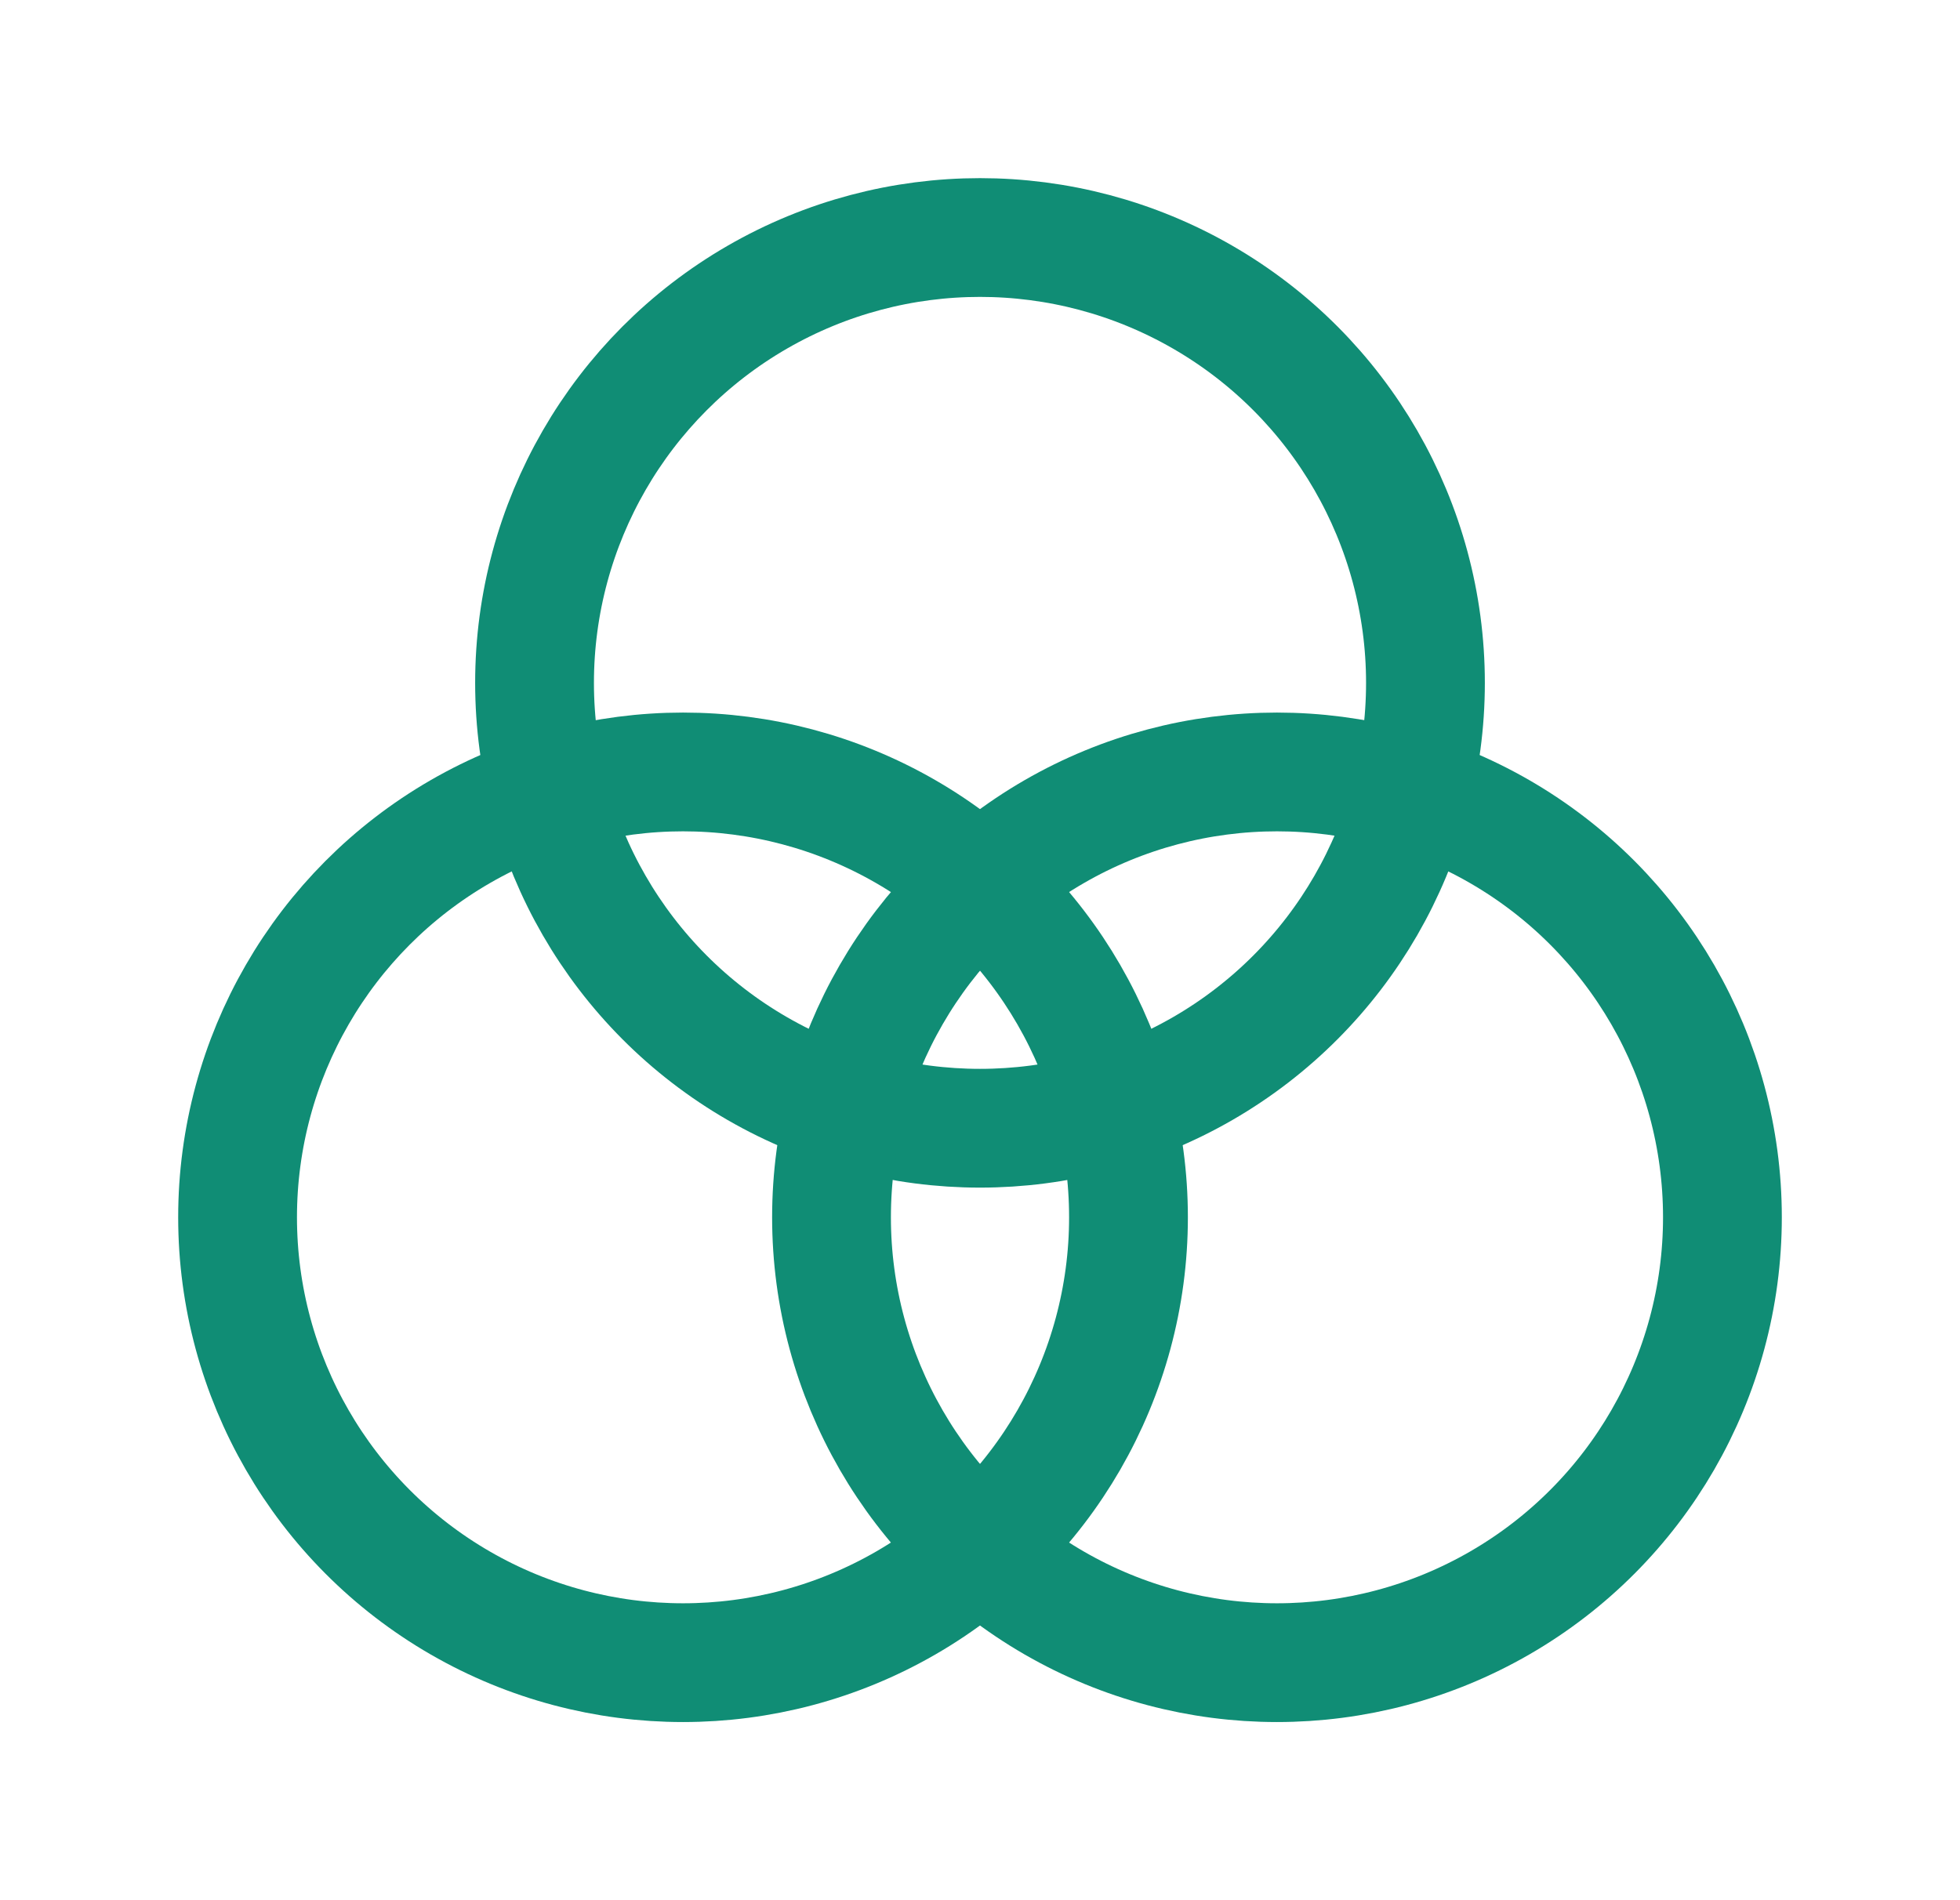 <?xml version="1.0" encoding="UTF-8"?> <svg xmlns="http://www.w3.org/2000/svg" width="33" height="32" viewBox="0 0 33 32" fill="none"><g id="Hypotheses"><circle id="Ellipse 73" cx="16.5" cy="11.5" r="7.5" stroke="#108D75" stroke-width="2"></circle><circle id="Ellipse 74" cx="21.5" cy="20.5" r="7.5" stroke="#108D75" stroke-width="2"></circle><circle id="Ellipse 75" cx="11.5" cy="20.5" r="7.5" stroke="#108D75" stroke-width="2"></circle></g></svg> 